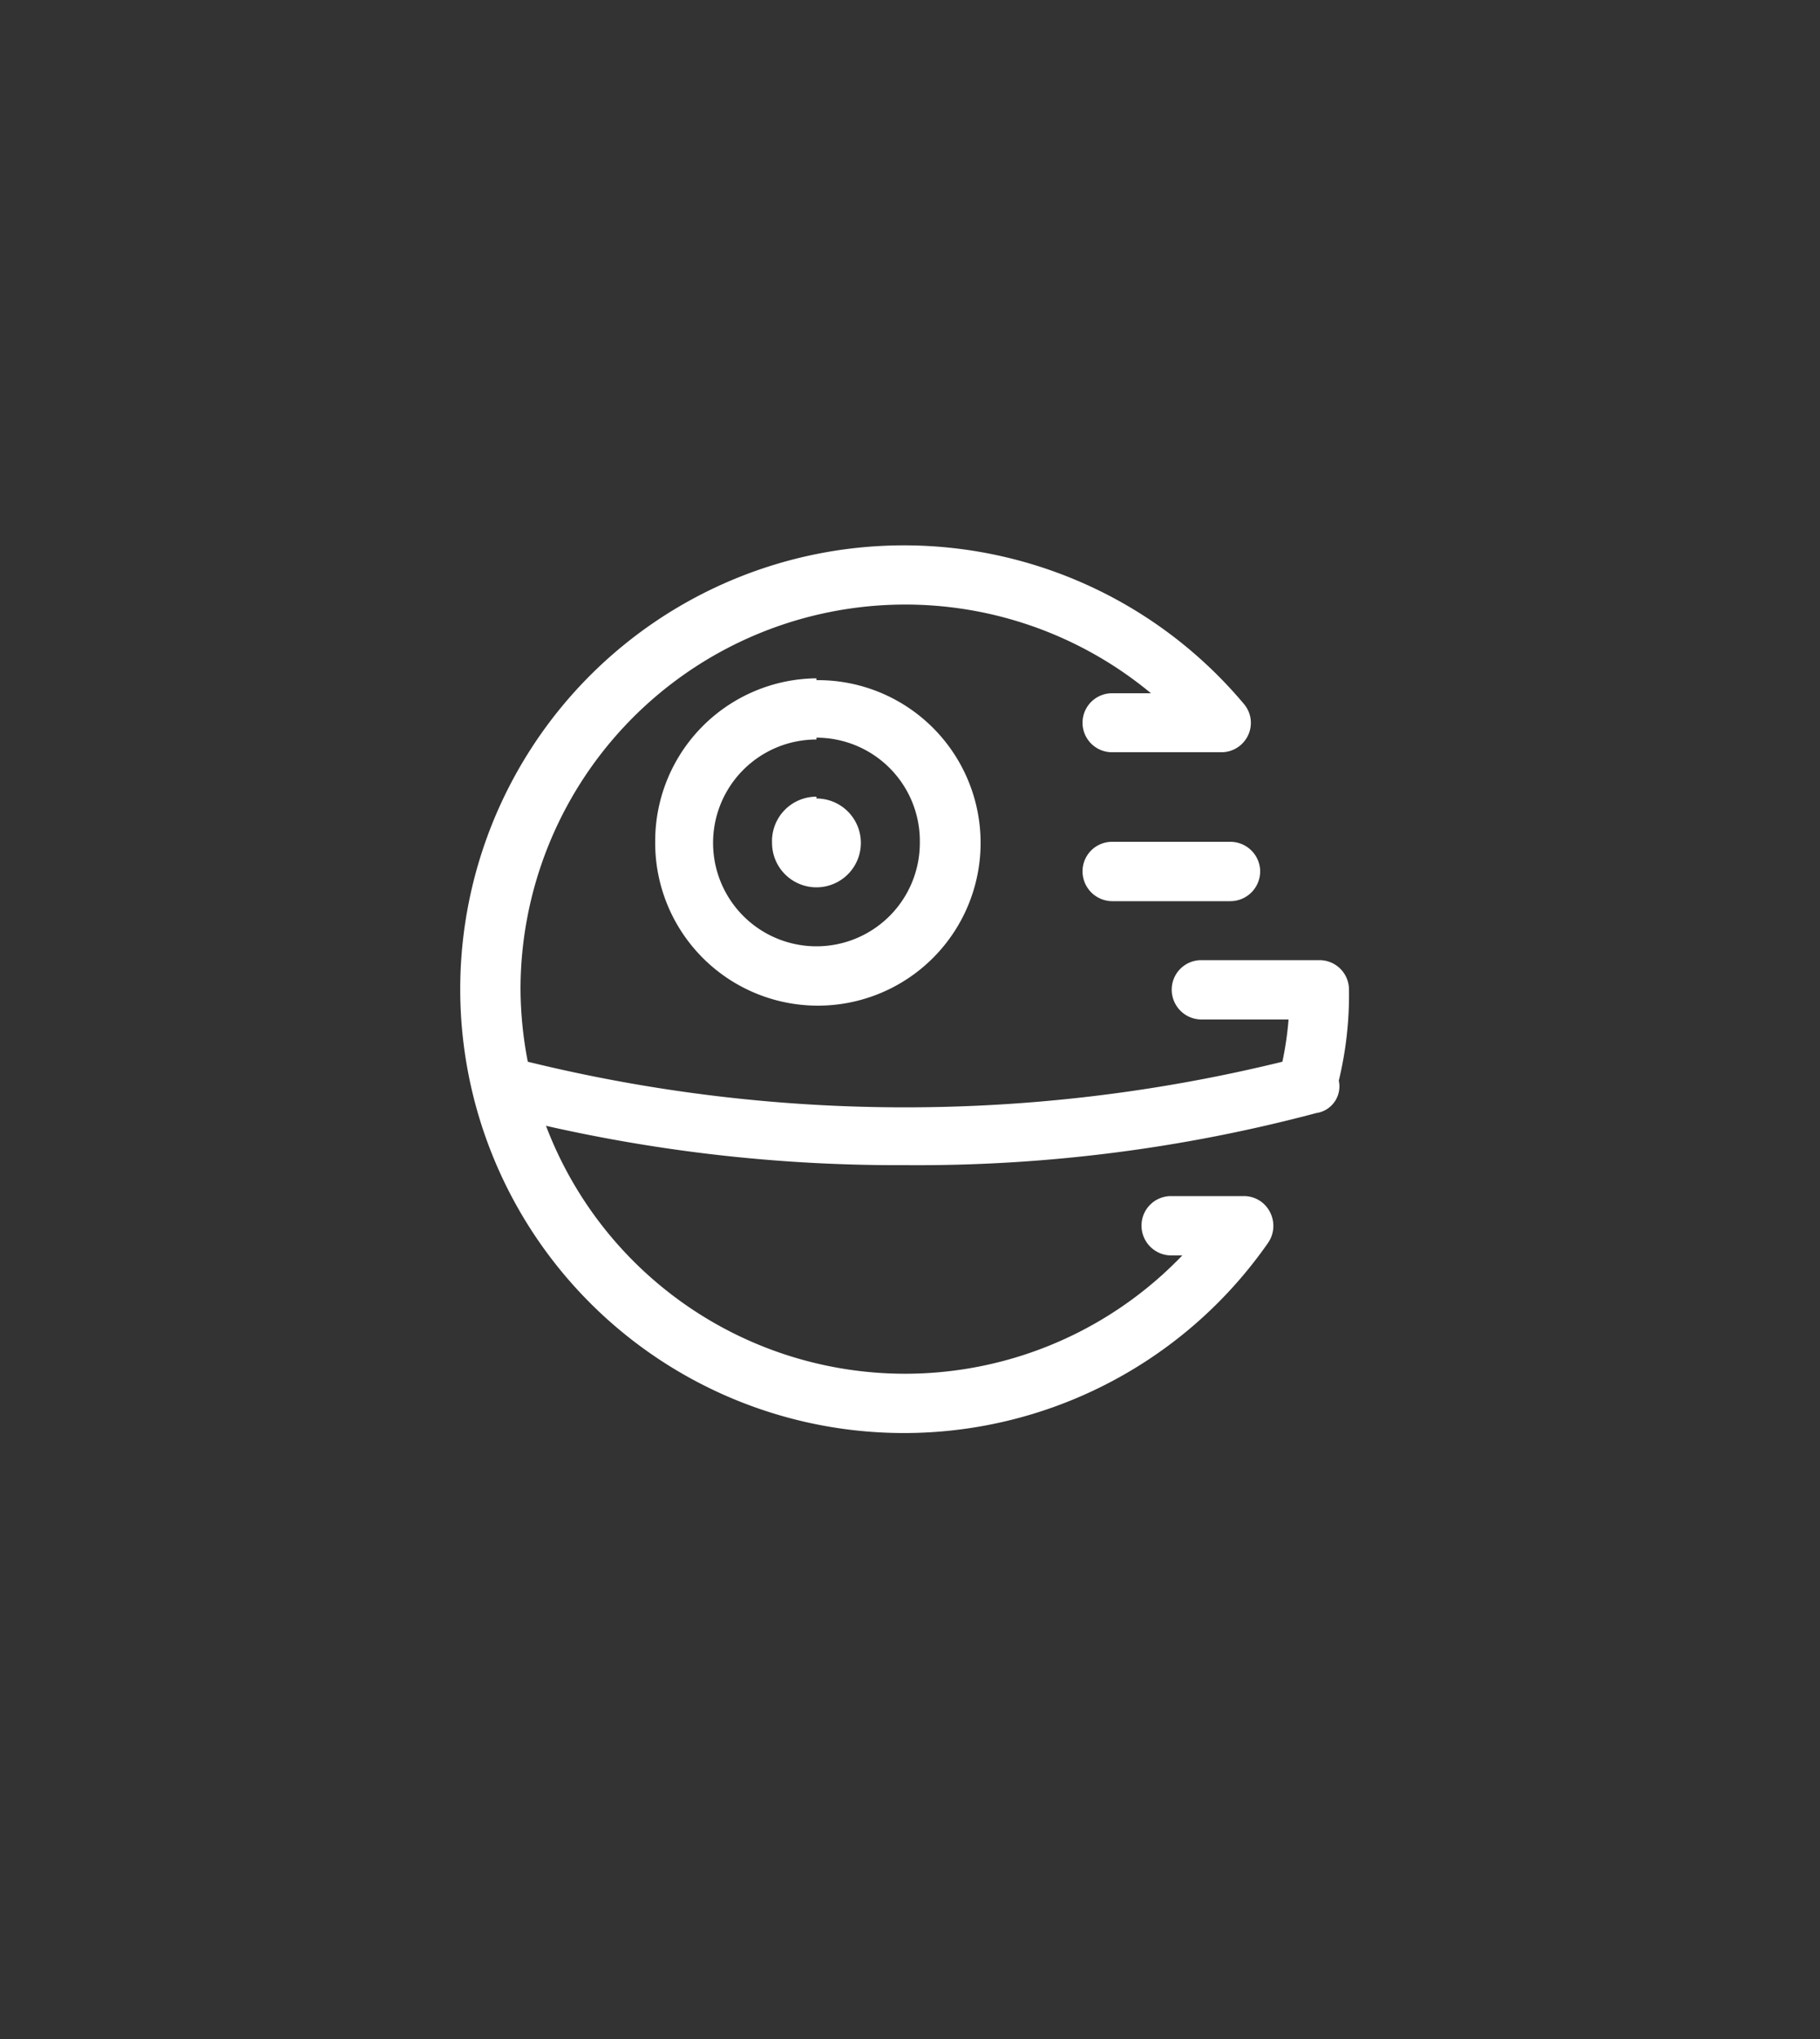 <svg xmlns="http://www.w3.org/2000/svg" viewBox="0 0 50 56"><rect x="0" y="0" width="50" height="56" fill="#333333" stroke="none"/><defs><style>.cls-1{fill:#fff;}</style></defs><g id="award"><path class="cls-1" d="M36.78,29.68a.74.74,0,0,1-.62.89A42.62,42.62,0,0,1,24.87,32,43.67,43.67,0,0,1,15,30.92a10.55,10.55,0,0,0,17.48,3.56h-.31a.82.82,0,0,1-.81-.82.81.81,0,0,1,.81-.81h2a.8.8,0,0,1,.72.44.82.82,0,0,1-.05.84,12.19,12.19,0,1,1-.67-14.8.8.8,0,0,1,.12.86.81.81,0,0,1-.74.47h-3a.81.81,0,1,1,0-1.62h1.07A10.57,10.57,0,0,0,14.3,27.16a10.72,10.72,0,0,0,.2,2h0a43.51,43.51,0,0,0,20.73,0A8.93,8.93,0,0,0,35.4,28H33a.82.82,0,0,1-.81-.82.81.81,0,0,1,.81-.81h3.25a.81.81,0,0,1,.81.81A10,10,0,0,1,36.78,29.68Zm-14.35-11A4.47,4.47,0,1,1,18,23.1,4.47,4.47,0,0,1,22.43,18.63Zm0,1.63a2.84,2.84,0,1,0,2.84,2.84A2.84,2.84,0,0,0,22.43,20.26Zm0,1.62a1.22,1.22,0,1,1-1.22,1.22A1.22,1.22,0,0,1,22.43,21.88Zm12.19,2a.82.82,0,0,1-.82.82H30.55a.82.82,0,0,1-.81-.82.81.81,0,0,1,.81-.81H33.8A.82.82,0,0,1,34.62,23.91Z"/></g></svg>